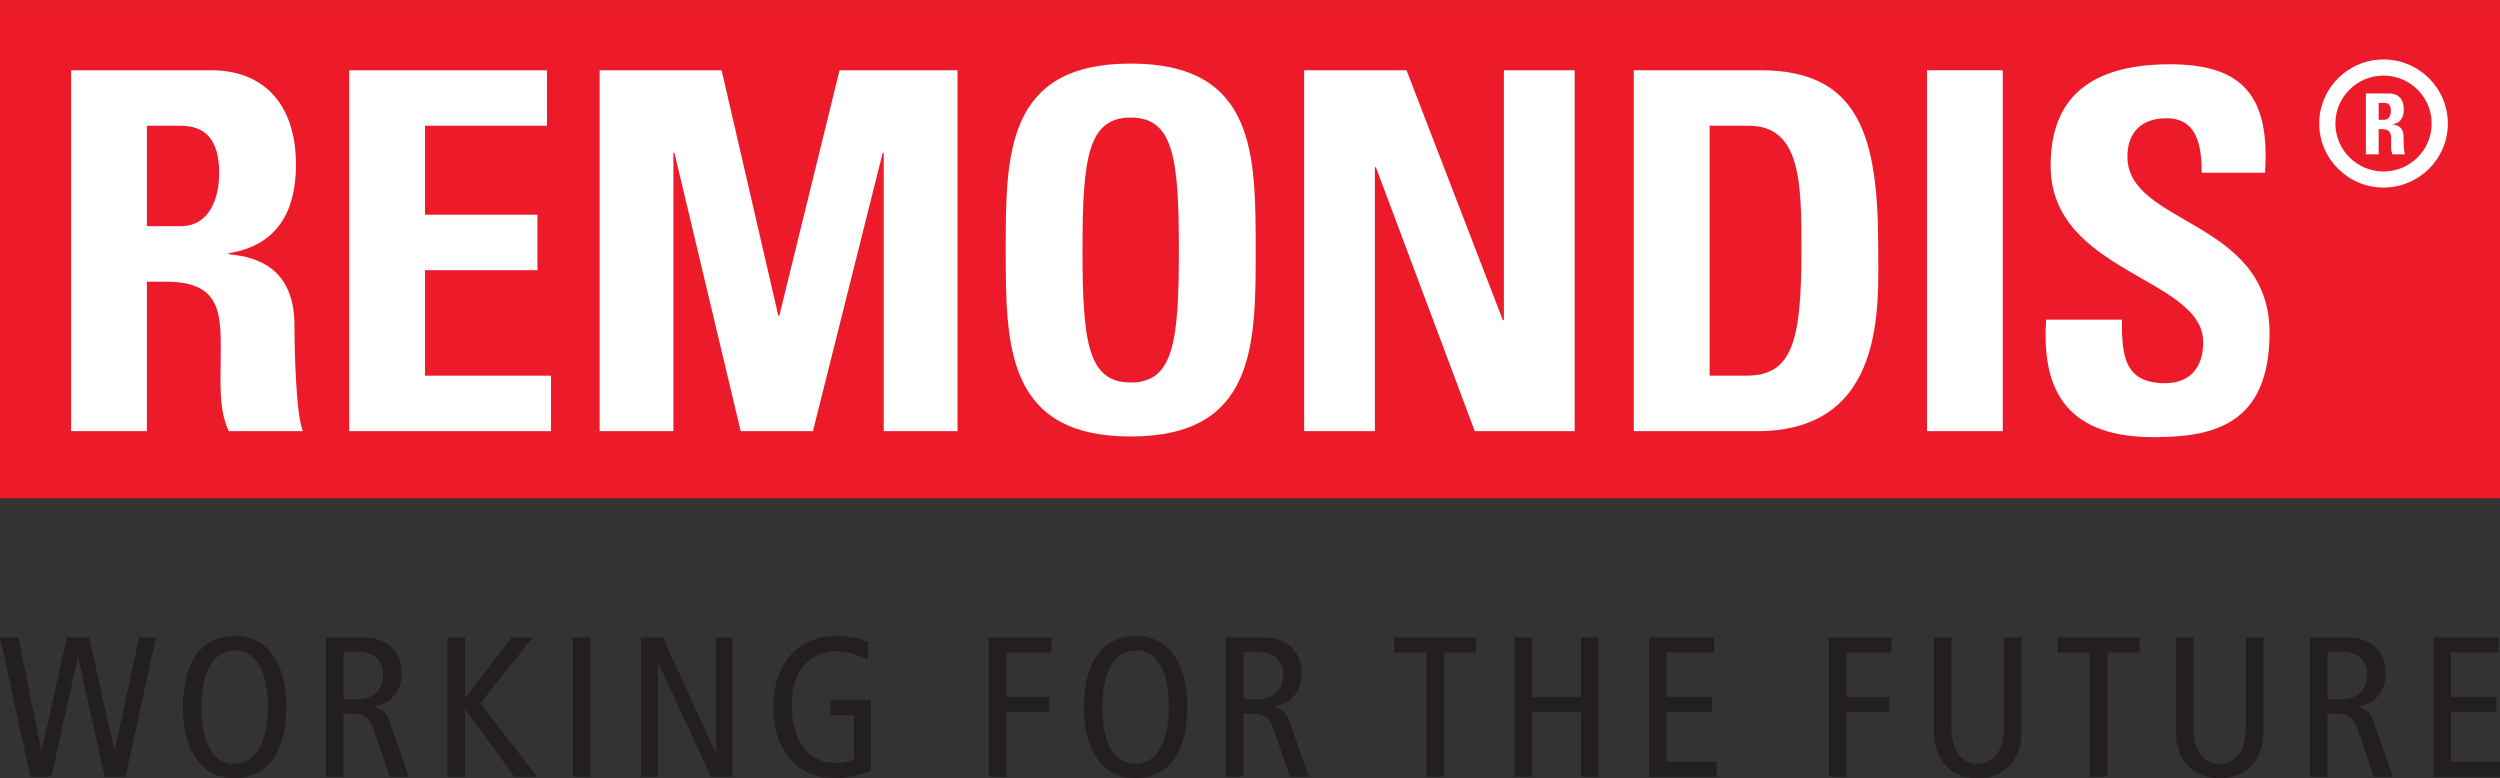 <?xml version="1.0" encoding="UTF-8" standalone="no"?> <svg xmlns:dc="http://purl.org/dc/elements/1.1/" xmlns:cc="http://creativecommons.org/ns#" xmlns:rdf="http://www.w3.org/1999/02/22-rdf-syntax-ns#" xmlns:svg="http://www.w3.org/2000/svg" xmlns="http://www.w3.org/2000/svg" xmlns:sodipodi="http://sodipodi.sourceforge.net/DTD/sodipodi-0.dtd" xmlns:inkscape="http://www.inkscape.org/namespaces/inkscape" version="1.1" width="151" height="47" viewBox="0 0 151 47" id="svg2" xml:space="preserve" inkscape:version="0.48.4 r9939" sodipodi:docname="Logo_REMONDIS_Claim_E_HKS13_ZW.svg"><rect x="0" y="0" width="151" height="47" fill="#333333" stroke="none"/><defs id="defs6"></defs><g transform="matrix(0.969,0,0,-0.965,0,47)" id="g10"><g transform="scale(0.1,0.1)" id="g12"><path d="m 0,175.176 1559.06,0 0,311.816 -1559.06,0 0,-311.816 z" inkscape:connector-curvature="0" id="path14" style="fill:#ed1b29;fill-opacity:1;fill-rule:nonzero;stroke:none"></path><path d="m 1485.7,449.824 c -22.09,0 -40.07,-17.988 -40.07,-40.097 0,-22.11 17.98,-40.079 40.07,-40.079 22.11,0 40.1,17.969 40.1,40.079 0,22.109 -17.99,40.097 -40.1,40.097" inkscape:connector-curvature="0" id="path16" style="fill:#ffffff;fill-opacity:1;fill-rule:nonzero;stroke:none"></path><path d="m 1485.7,439.746 c -16.54,0 -30,-13.457 -30,-30.019 0,-16.543 13.46,-30.02 30,-30.02 16.57,0 30.02,13.477 30.02,30.02 0,16.562 -13.45,30.019 -30.02,30.019" inkscape:connector-curvature="0" id="path18" style="fill:#ed1b29;fill-opacity:1;fill-rule:nonzero;stroke:none"></path><path d="m 1482.68,406.211 2.05,0 c 6.13,0 5.7,-3.848 5.7,-8.398 0,-2.481 -0.22,-5.059 0.84,-7.383 l 7.81,0 c -0.74,1.582 -0.9,8.769 -0.9,11.191 0,6.856 -5.17,7.285 -6.91,7.5 l 0,0.098 c 5.18,0.84 7.07,4.492 7.07,9.336 0,6.504 -3.48,9.98 -8.91,9.98 l -14.72,0 0,-38.105 7.97,0 0,15.781 z m 0,16.465 3.53,0 c 2.54,0 4.06,-1.367 4.06,-5.02 0,-2.422 -0.89,-5.586 -4.06,-5.586 l -3.53,0 0,10.606" inkscape:connector-curvature="0" id="path20" style="fill:#ffffff;fill-opacity:1;fill-rule:evenodd;stroke:none"></path><path d="m 91.562,310.723 12.207,0 c 36.289,0 33.789,-22.832 33.789,-49.746 0,-14.707 -1.25,-30.02 5,-43.789 l 46.308,0 c -4.394,9.375 -5.332,51.933 -5.332,66.328 0,40.664 -30.644,43.164 -40.976,44.414 l 0,0.625 c 30.664,5 41.914,26.601 41.914,55.39 0,38.477 -20.645,59.121 -52.871,59.121 l -87.286,0 0,-225.878 47.246,0 0,93.535 z m 0,97.617 20.957,0 c 15.019,0 24.101,-8.145 24.101,-29.727 0,-14.394 -5.332,-33.164 -24.101,-33.164 l -20.957,0 0,62.891" inkscape:connector-curvature="0" id="path22" style="fill:#ffffff;fill-opacity:1;fill-rule:evenodd;stroke:none"></path><path d="m 343.438,217.188 0,34.726 -78.516,0 0,66.016 70.078,0 0,34.726 -70.078,0 0,55.684 76.016,0 0,34.726 -123.262,0 0,-225.878 125.762,0 0,0" inkscape:connector-curvature="0" id="path24" style="fill:#ffffff;fill-opacity:1;fill-rule:nonzero;stroke:none"></path><path d="m 419.746,217.188 0,174.257 0.625,0 41.309,-174.257 45.039,0 43.496,174.257 0.625,0 0,-174.257 45.996,0 0,225.878 -73.535,0 -37.539,-153.613 -0.625,0 -35.352,153.613 -76.015,0 0,-225.878 45.976,0 0,0" inkscape:connector-curvature="0" id="path26" style="fill:#ffffff;fill-opacity:1;fill-rule:nonzero;stroke:none"></path><path d="m 704.785,213.848 c 77.91,0 77.91,57.558 77.91,116.699 0,59.766 0,116.699 -77.91,116.699 -77.89,0 -77.89,-56.933 -77.89,-116.699 0,-59.141 0,-116.699 77.89,-116.699 l 0,0 z m 0,33.789 c -26.582,0 -30.039,25.039 -30.039,82.91 0,57.871 3.457,82.91 30.039,82.91 26.602,0 30.039,-25.039 30.039,-82.91 0,-57.871 -3.437,-82.91 -30.039,-82.91 l 0,0" inkscape:connector-curvature="0" id="path28" style="fill:#ffffff;fill-opacity:1;fill-rule:evenodd;stroke:none"></path><path d="m 857.012,217.188 0,165.175 0.625,0 61.621,-165.175 62.265,0 0,225.878 -44.121,0 0,-156.425 -0.625,0 -60.058,156.425 -63.828,0 0,-225.878 44.121,0 0,0" inkscape:connector-curvature="0" id="path30" style="fill:#ffffff;fill-opacity:1;fill-rule:nonzero;stroke:none"></path><path d="m 1018.38,217.188 76.95,0 c 80.72,0 75.41,79.453 75.41,114.179 0,70.391 -11.58,111.699 -73.53,111.699 l -78.83,0 0,-225.878 z m 47.25,191.152 24.39,0 c 32.85,0 32.85,-36.602 32.85,-78.223 0,-56.621 -5.62,-78.203 -34.41,-78.203 l -22.83,0 0,156.426" inkscape:connector-curvature="0" id="path32" style="fill:#ffffff;fill-opacity:1;fill-rule:evenodd;stroke:none"></path><path d="m 1248.38,217.188 0,225.878 -47.23,0 0,-225.878 47.23,0 0,0" inkscape:connector-curvature="0" id="path34" style="fill:#ffffff;fill-opacity:1;fill-rule:nonzero;stroke:none"></path><path d="m 1414.65,278.809 c 0,71.015 -88.58,67.265 -88.58,110.136 0,15.645 9.07,24.082 24.4,24.082 19.08,0 21.89,-17.207 21.89,-34.101 l 39.48,0 c 3.12,47.246 -13.19,67.89 -59.18,67.89 -57.56,0 -74.46,-28.164 -74.46,-63.515 0,-67.266 95.1,-69.766 95.1,-110.43 0,-15.332 -7.81,-25.664 -23.77,-25.664 -25.98,0 -26.91,18.164 -26.91,39.746 l -47.23,0 c -2.5,-39.101 8.44,-73.515 66.93,-73.515 35.98,0 72.33,6.875 72.33,65.371 l 0,0" inkscape:connector-curvature="0" id="path36" style="fill:#ffffff;fill-opacity:1;fill-rule:nonzero;stroke:none"></path><path d="m 0,88.098 11.492,0 14.25,-70.734 0.254,0 15.625,70.734 13.992,0 15.617,-70.734 0.254,0 15.242,70.734 10.5,0 -18.996,-87.231 -12.996,0 -16.496,74.738 -0.254,0 -16.492,-74.738 -13,0 L 0,88.098" inkscape:connector-curvature="0" id="path38" style="fill:#231f20;fill-opacity:1;fill-rule:nonzero;stroke:none"></path><path d="m 145.742,8.992 c 11.492,0 21.238,9.504 21.238,36.359 0,17.625 -5.496,34.629 -20.242,34.629 -11.496,0 -21.242,-9.504 -21.242,-36.367 0,-17.629 5.5,-34.621 20.246,-34.621 z m 0.996,79.981 c 19.375,0 31.739,-16.621 31.739,-43.621 C 178.477,15.234 166.355,0 145.742,0 c -19.375,0 -31.75,16.621 -31.75,43.613 0,30.117 12.129,45.359 32.746,45.359" inkscape:connector-curvature="0" id="path40" style="fill:#231f20;fill-opacity:1;fill-rule:nonzero;stroke:none"></path><path d="m 214.109,49.355 8.508,0 c 11.746,0 16.238,7.754 16.238,15.371 0,9.746 -6.367,14.375 -15.996,14.375 l -8.75,0 0,-29.746 z m -10.996,38.742 22.375,0 c 9.246,0 14.375,-2.25 18.367,-6 4.504,-4.246 6.504,-10.242 6.504,-16.621 0,-9.246 -4.375,-18.113 -17.246,-20.867 l 0,-0.254 c 5.246,-0.996 7.746,-3.496 9.492,-8.496 l 12.25,-34.992 -11.867,0 -10,29.492 c -2.5,7.258 -5.625,10 -13.879,10 l -5,0 0,-39.492 -10.996,0 0,87.231" inkscape:connector-curvature="0" id="path42" style="fill:#231f20;fill-opacity:1;fill-rule:nonzero;stroke:none"></path><path d="m 278.867,88.098 11.004,0 0,-37.863 0.246,0 28.867,37.863 13.125,0 -32.746,-41.242 35.492,-45.988 -14.242,0 -30.496,42.238 -0.246,0 0,-42.238 -11.004,0 0,87.231" inkscape:connector-curvature="0" id="path44" style="fill:#231f20;fill-opacity:1;fill-rule:nonzero;stroke:none"></path><path d="m 357.117,0.867 10.996,0 0,87.231 -10.996,0 0,-87.231 z" inkscape:connector-curvature="0" id="path46" style="fill:#231f20;fill-opacity:1;fill-rule:nonzero;stroke:none"></path><path d="m 399.492,88.098 13.621,0 32.871,-71.984 0.246,0 0,71.984 10.5,0 0,-87.231 -13.625,0 -32.863,71.484 -0.254,0 0,-71.484 -10.496,0 0,87.231" inkscape:connector-curvature="0" id="path48" style="fill:#231f20;fill-opacity:1;fill-rule:nonzero;stroke:none"></path><path d="M 542.852,4.492 C 537.734,2.617 528.984,0 521.23,0 c -27.617,0 -39.238,20.996 -39.238,44.609 0,27.246 15.867,44.363 38.613,44.363 7.5,0 14.5,-1.004 20.5,-3.875 l 0,-10.996 c -6.625,3.379 -13.996,5.371 -20.375,5.371 -14.246,0 -27.234,-11.367 -27.234,-32.617 0,-22.492 8.992,-37.363 27.988,-37.363 3.496,0 7.996,0.879 10.871,2.371 l 0,27.492 -14.621,0 0,9.5 25.118,0 0,-44.363" inkscape:connector-curvature="0" id="path50" style="fill:#231f20;fill-opacity:1;fill-rule:nonzero;stroke:none"></path><path d="m 616.367,88.098 38.992,0 0,-9.504 -27.996,0 0,-27.734 26.621,0 0,-9.504 -26.621,0 0,-40.488 -10.996,0 0,87.231" inkscape:connector-curvature="0" id="path52" style="fill:#231f20;fill-opacity:1;fill-rule:nonzero;stroke:none"></path><path d="m 707.363,8.992 c 11.492,0 21.242,9.504 21.242,36.359 0,17.625 -5.5,34.629 -20.246,34.629 -11.496,0 -21.242,-9.504 -21.242,-36.367 0,-17.629 5.5,-34.621 20.246,-34.621 z m 0.996,79.981 c 19.375,0 31.739,-16.621 31.739,-43.621 C 740.098,15.234 727.98,0 707.363,0 c -19.375,0 -31.75,16.621 -31.75,43.613 0,30.117 12.129,45.359 32.746,45.359" inkscape:connector-curvature="0" id="path54" style="fill:#231f20;fill-opacity:1;fill-rule:nonzero;stroke:none"></path><path d="m 775.105,49.355 8.508,0 c 11.746,0 16.242,7.754 16.242,15.371 0,9.746 -6.371,14.375 -16,14.375 l -8.75,0 0,-29.746 z m -10.996,38.742 22.375,0 c 9.246,0 14.375,-2.25 18.371,-6 4.5,-4.246 6.5,-10.242 6.5,-16.621 0,-9.246 -4.375,-18.113 -17.246,-20.867 l 0,-0.254 c 5.246,-0.996 7.746,-3.496 9.496,-8.496 l 12.247,-34.992 -11.868,0 -10,29.492 c -2.5,7.258 -5.625,10 -13.879,10 l -5,0 0,-39.492 -10.996,0 0,87.231" inkscape:connector-curvature="0" id="path56" style="fill:#231f20;fill-opacity:1;fill-rule:nonzero;stroke:none"></path><path d="m 889.004,78.594 -20,0 0,9.504 50.984,0 0,-9.504 -19.988,0 0,-77.727 -10.996,0 0,77.727" inkscape:connector-curvature="0" id="path58" style="fill:#231f20;fill-opacity:1;fill-rule:nonzero;stroke:none"></path><path d="m 943.992,88.098 10.996,0 0,-37.238 30.5,0 0,37.238 10.996,0 0,-87.231 -10.996,0 0,40.488 -30.5,0 0,-40.488 -10.996,0 0,87.231" inkscape:connector-curvature="0" id="path60" style="fill:#231f20;fill-opacity:1;fill-rule:nonzero;stroke:none"></path><path d="m 1027.87,88.098 40.62,0 0,-9.504 -29.62,0 0,-27.734 28.25,0 0,-9.504 -28.25,0 0,-30.984 31.25,0 0,-9.504 -42.25,0 0,87.231" inkscape:connector-curvature="0" id="path62" style="fill:#231f20;fill-opacity:1;fill-rule:nonzero;stroke:none"></path><path d="m 1139.99,88.098 38.99,0 0,-9.504 -27.99,0 0,-27.734 26.62,0 0,-9.504 -26.62,0 0,-40.488 -11,0 0,87.231" inkscape:connector-curvature="0" id="path64" style="fill:#231f20;fill-opacity:1;fill-rule:nonzero;stroke:none"></path><path d="m 1260.11,32.988 c 0,-8.625 -0.5,-13.379 -3.5,-19.492 C 1252.99,6.25 1245.36,0 1232.74,0 c -12.62,0 -20.24,6.25 -23.86,13.496 -3,6.113 -3.51,10.867 -3.51,19.492 l 0,55.109 11,0 0,-56.73 c 0,-13.633 6,-22.375 16.37,-22.375 10.38,0 16.37,8.742 16.37,22.375 l 0,56.73 11,0 0,-55.109" inkscape:connector-curvature="0" id="path66" style="fill:#231f20;fill-opacity:1;fill-rule:nonzero;stroke:none"></path><path d="m 1302.66,78.594 -20,0 0,9.504 50.98,0 0,-9.504 -19.99,0 0,-77.727 -10.99,0 0,77.727" inkscape:connector-curvature="0" id="path68" style="fill:#231f20;fill-opacity:1;fill-rule:nonzero;stroke:none"></path><path d="m 1410.92,32.988 c 0,-8.625 -0.5,-13.379 -3.5,-19.492 C 1403.8,6.25 1396.17,0 1383.55,0 c -12.62,0 -20.24,6.25 -23.86,13.496 -3,6.113 -3.51,10.867 -3.51,19.492 l 0,55.109 11,0 0,-56.73 c 0,-13.633 6,-22.375 16.37,-22.375 10.38,0 16.37,8.742 16.37,22.375 l 0,56.73 11,0 0,-55.109" inkscape:connector-curvature="0" id="path70" style="fill:#231f20;fill-opacity:1;fill-rule:nonzero;stroke:none"></path><path d="m 1450.8,49.355 8.51,0 c 11.74,0 16.24,7.754 16.24,15.371 0,9.746 -6.37,14.375 -16,14.375 l -8.75,0 0,-29.746 z m -11,38.742 22.38,0 c 9.25,0 14.37,-2.25 18.37,-6 4.5,-4.246 6.5,-10.242 6.5,-16.621 0,-9.246 -4.37,-18.113 -17.25,-20.867 l 0,-0.254 c 5.25,-0.996 7.75,-3.496 9.5,-8.496 l 12.24,-34.992 -11.86,0 -10,29.492 c -2.5,7.258 -5.63,10 -13.88,10 l -5,0 0,-39.492 -11,0 0,87.231" inkscape:connector-curvature="0" id="path72" style="fill:#231f20;fill-opacity:1;fill-rule:nonzero;stroke:none"></path><path d="m 1516.81,88.098 40.61,0 0,-9.504 -29.62,0 0,-27.734 28.25,0 0,-9.504 -28.25,0 0,-30.984 31.25,0 0,-9.504 -42.24,0 0,87.231" inkscape:connector-curvature="0" id="path74" style="fill:#231f20;fill-opacity:1;fill-rule:nonzero;stroke:none"></path></g></g></svg> 